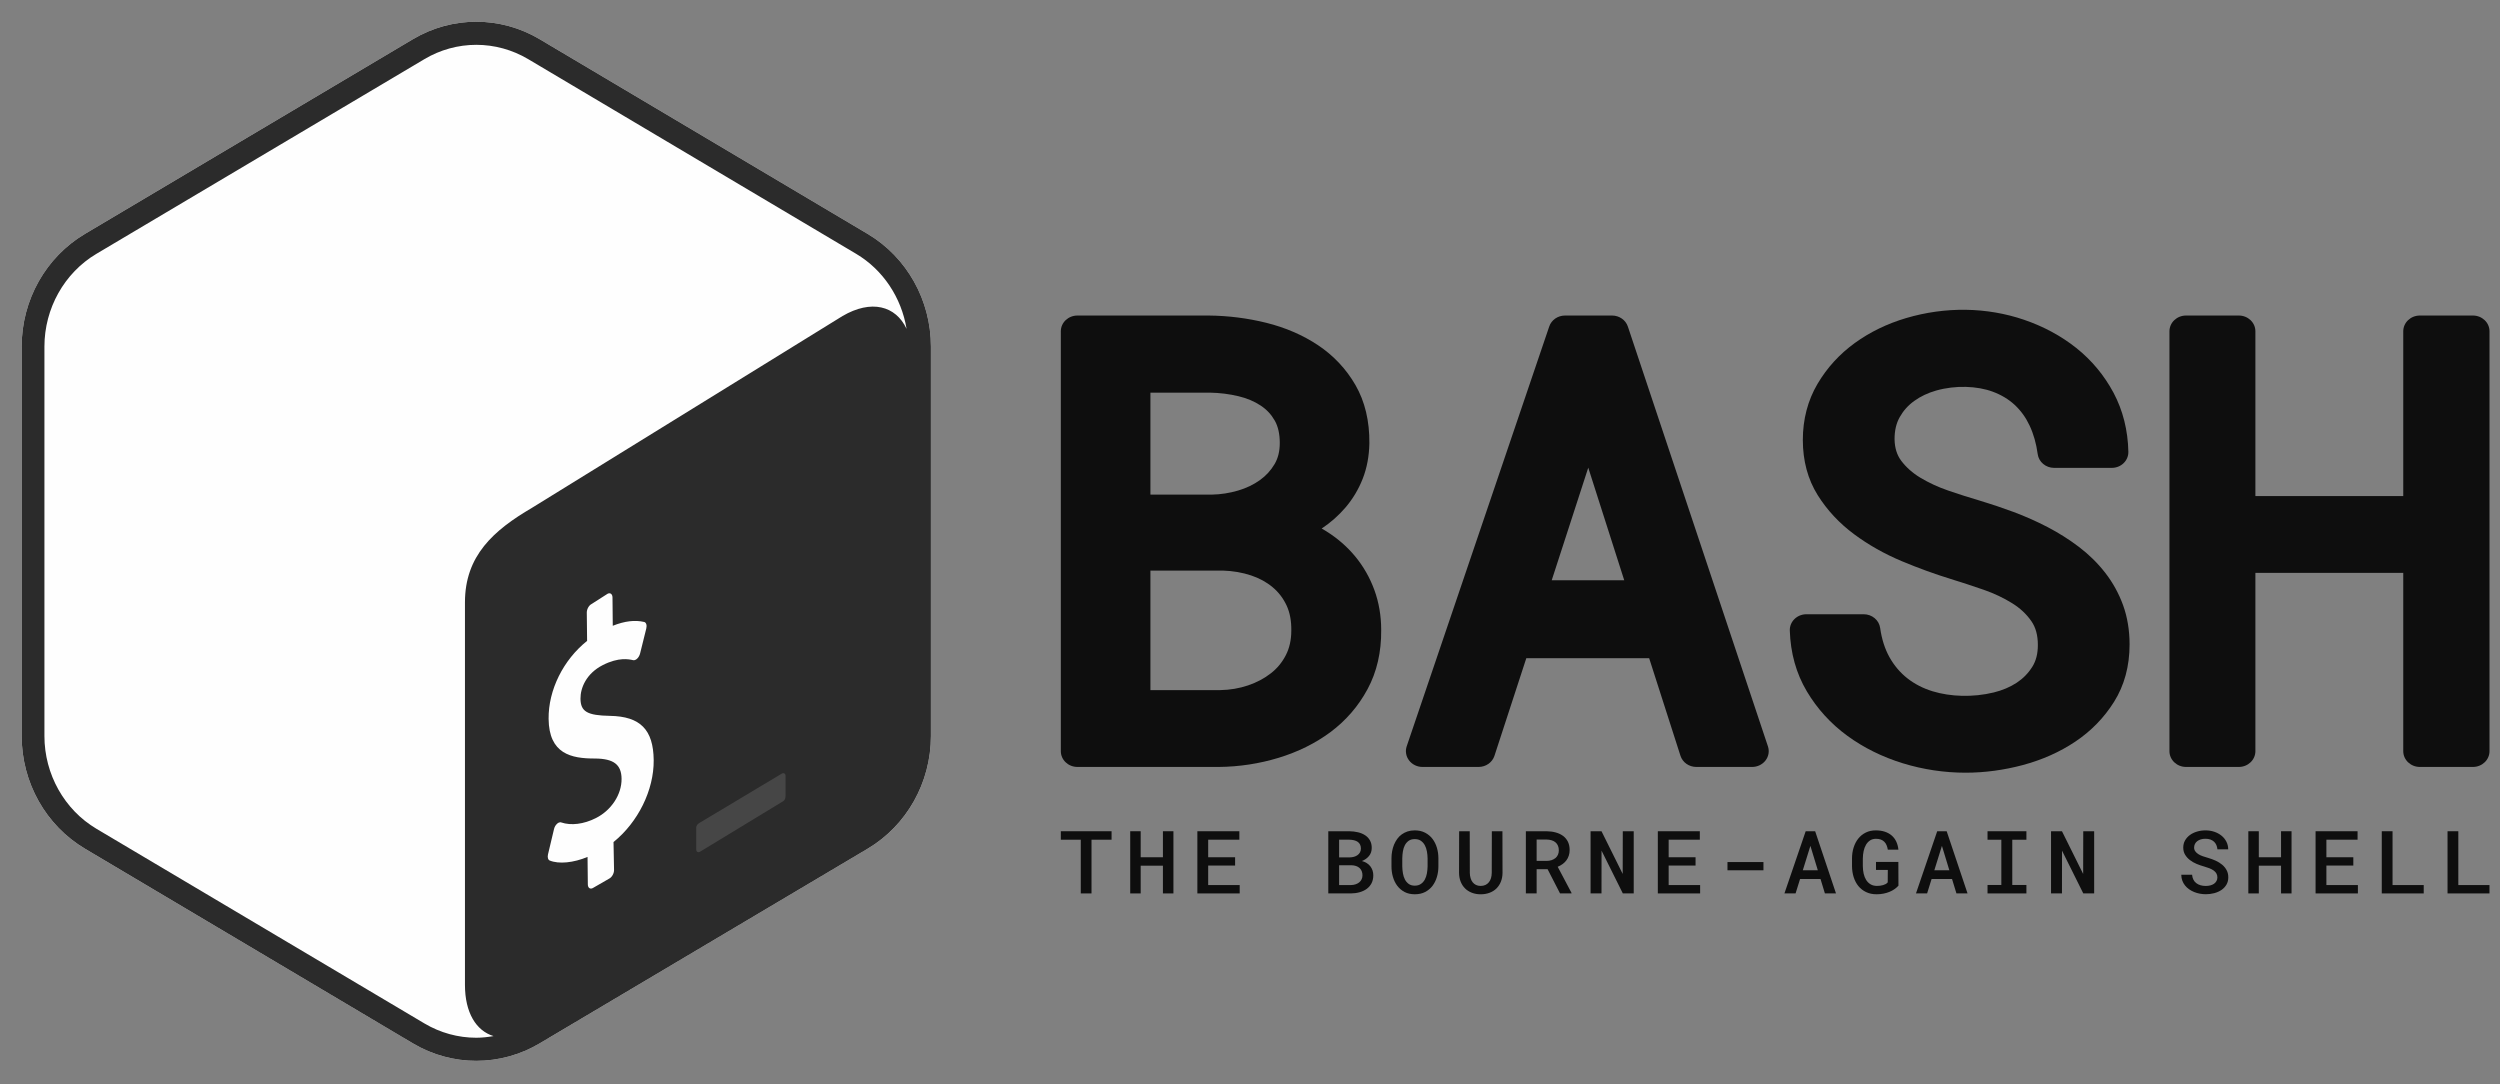 <svg width="113" height="49" viewBox="0 0 113 49" fill="none" xmlns="http://www.w3.org/2000/svg">
<rect x="0" y="0" width="113" height="49" fill="#808080" stroke="none"/>
<g clip-path="url(#clip0_2425_3167)">
<path fill-rule="evenodd" clip-rule="evenodd" d="M39.217 10.572L24.389 1.77C22.619 0.72 20.438 0.72 18.668 1.77L3.84 10.572C2.071 11.623 0.98 13.564 0.98 15.665V33.269C0.98 35.369 2.071 37.312 3.841 38.362L18.669 47.162C19.553 47.688 20.54 47.95 21.529 47.95C22.517 47.95 23.503 47.688 24.388 47.162L39.216 38.362C40.986 37.312 42.077 35.369 42.077 33.269V15.665C42.077 13.564 40.986 11.623 39.217 10.572Z" fill="#FEFEFE"/>
<path fill-rule="evenodd" clip-rule="evenodd" d="M19.187 46.261L4.359 37.461C2.909 36.6 2.008 34.993 2.008 33.268V15.665C2.008 13.94 2.909 12.334 4.358 11.473L19.187 2.671C19.898 2.249 20.707 2.026 21.529 2.026C22.349 2.026 23.159 2.249 23.871 2.671L38.698 11.473C39.92 12.199 40.745 13.455 40.977 14.864C40.485 13.814 39.376 13.529 38.083 14.284L24.055 22.948C22.306 23.971 21.017 25.118 21.016 27.227V44.512C21.015 45.775 21.524 46.593 22.308 46.831C22.051 46.875 21.791 46.906 21.529 46.906C20.707 46.906 19.898 46.683 19.187 46.261ZM39.217 10.572L24.389 1.77C23.504 1.245 22.516 0.982 21.529 0.982C20.541 0.982 19.553 1.245 18.668 1.77L3.84 10.572C2.071 11.622 0.98 13.564 0.98 15.665V33.268C0.98 35.369 2.071 37.311 3.841 38.362L18.669 47.163C19.554 47.688 20.541 47.95 21.529 47.95C22.517 47.95 23.503 47.688 24.388 47.163L39.217 38.362C40.986 37.311 42.077 35.369 42.077 33.268V15.665C42.077 13.564 40.986 11.622 39.217 10.572Z" fill="#2B2B2B"/>
<path fill-rule="evenodd" clip-rule="evenodd" d="M35.331 34.971L31.639 37.181C31.541 37.238 31.469 37.302 31.469 37.42V38.386C31.469 38.504 31.548 38.553 31.646 38.495L35.395 36.217C35.493 36.16 35.508 36.051 35.508 35.933V35.081C35.508 34.963 35.429 34.914 35.331 34.971Z" fill="#464646"/>
<path fill-rule="evenodd" clip-rule="evenodd" d="M27.465 26.837C27.585 26.777 27.683 26.851 27.685 27.008L27.697 28.285C28.232 28.072 28.697 28.015 29.118 28.113C29.209 28.137 29.249 28.261 29.212 28.409L28.931 29.541C28.909 29.626 28.861 29.713 28.803 29.767C28.779 29.79 28.754 29.809 28.729 29.821C28.691 29.841 28.654 29.847 28.618 29.84C28.426 29.796 27.969 29.696 27.25 30.06C26.497 30.442 26.233 31.097 26.238 31.583C26.244 32.163 26.542 32.339 27.57 32.357C28.941 32.38 29.532 32.978 29.547 34.358C29.561 35.713 28.837 37.168 27.731 38.06L27.755 39.324C27.757 39.477 27.658 39.651 27.538 39.712L26.79 40.143C26.67 40.203 26.571 40.129 26.57 39.977L26.557 38.733C25.915 39 25.265 39.064 24.85 38.897C24.772 38.867 24.738 38.751 24.769 38.62L25.041 37.476C25.062 37.386 25.11 37.296 25.175 37.239C25.198 37.216 25.221 37.199 25.245 37.187C25.288 37.166 25.33 37.161 25.366 37.174C25.813 37.325 26.385 37.255 26.936 36.976C27.635 36.623 28.102 35.91 28.095 35.201C28.088 34.559 27.74 34.291 26.894 34.285C25.817 34.288 24.813 34.076 24.797 32.491C24.783 31.185 25.462 29.827 26.537 28.968L26.523 27.692C26.521 27.535 26.617 27.363 26.741 27.3L27.465 26.837Z" fill="#FEFEFE"/>
<path fill-rule="evenodd" clip-rule="evenodd" d="M51.999 25.79H55.267C55.728 25.804 56.16 25.879 56.551 26.01C56.923 26.134 57.251 26.314 57.525 26.544C57.792 26.768 57.998 27.037 58.151 27.361C58.301 27.682 58.374 28.062 58.367 28.504C58.367 28.922 58.284 29.294 58.121 29.611C57.953 29.939 57.732 30.207 57.447 30.43C57.151 30.663 56.802 30.848 56.412 30.98C56.015 31.114 55.588 31.186 55.156 31.193H51.999V25.79ZM57.613 20.975C57.442 21.264 57.226 21.501 56.951 21.699C56.666 21.904 56.333 22.064 55.961 22.173C55.575 22.287 55.174 22.349 54.785 22.356H51.999V17.748H54.703C55.137 17.756 55.566 17.81 55.98 17.909C56.36 18 56.697 18.142 56.982 18.331C57.249 18.507 57.456 18.728 57.616 19.006C57.769 19.272 57.846 19.613 57.846 20.02C57.846 20.394 57.77 20.707 57.613 20.975ZM61.255 25.15C60.886 24.704 60.44 24.318 59.93 24.002C59.867 23.964 59.804 23.927 59.74 23.89C60.147 23.619 60.508 23.299 60.816 22.939C61.145 22.555 61.407 22.116 61.595 21.637C61.784 21.155 61.885 20.619 61.896 20.039C61.906 19.034 61.695 18.149 61.269 17.408C60.849 16.68 60.279 16.073 59.575 15.603C58.892 15.148 58.105 14.807 57.237 14.591C56.395 14.382 55.523 14.271 54.635 14.262H48.7C48.285 14.262 47.949 14.581 47.949 14.975V33.953C47.949 34.346 48.285 34.666 48.7 34.666H55.095C56.016 34.657 56.922 34.518 57.79 34.254C58.67 33.986 59.462 33.594 60.142 33.087C60.837 32.569 61.4 31.917 61.813 31.15C62.233 30.372 62.44 29.471 62.43 28.478C62.43 27.836 62.326 27.227 62.121 26.667C61.917 26.108 61.625 25.598 61.255 25.15Z" fill="#0E0E0E"/>
<path fill-rule="evenodd" clip-rule="evenodd" d="M73.415 26.227H70.138L71.789 21.139L73.415 26.227ZM73.579 14.759C73.48 14.463 73.191 14.262 72.864 14.262H70.739C70.414 14.262 70.126 14.461 70.026 14.756L63.583 33.733C63.51 33.95 63.549 34.188 63.691 34.372C63.832 34.557 64.057 34.666 64.297 34.666H66.833C67.161 34.666 67.452 34.462 67.549 34.164L68.989 29.751H74.542L75.957 34.161C76.053 34.461 76.345 34.666 76.675 34.666H79.197C79.436 34.666 79.661 34.557 79.802 34.373C79.943 34.19 79.984 33.953 79.911 33.737L73.579 14.759Z" fill="#0E0E0E"/>
<path fill-rule="evenodd" clip-rule="evenodd" d="M95.15 25.883C94.811 25.448 94.41 25.055 93.958 24.713C93.524 24.384 93.05 24.085 92.55 23.824C92.06 23.569 91.542 23.339 91.01 23.14C90.498 22.95 89.98 22.776 89.462 22.621C89.023 22.493 88.553 22.343 88.064 22.175C87.611 22.02 87.186 21.824 86.799 21.592C86.449 21.381 86.158 21.123 85.933 20.823C85.739 20.563 85.64 20.241 85.634 19.849C85.634 19.46 85.71 19.135 85.867 18.855C86.032 18.562 86.246 18.322 86.523 18.123C86.809 17.916 87.144 17.758 87.516 17.652C88.388 17.405 89.367 17.442 90.073 17.705C90.456 17.846 90.789 18.047 91.063 18.3C91.34 18.557 91.567 18.871 91.737 19.234C91.917 19.615 92.04 20.05 92.104 20.526C92.151 20.881 92.47 21.148 92.848 21.148H95.451C95.653 21.148 95.847 21.072 95.987 20.935C96.129 20.798 96.206 20.613 96.202 20.421C96.181 19.448 95.956 18.551 95.532 17.753C95.112 16.967 94.546 16.286 93.851 15.731C93.164 15.184 92.367 14.754 91.482 14.452C89.803 13.881 87.937 13.85 86.154 14.378C85.297 14.632 84.518 15.011 83.84 15.502C83.148 16.002 82.581 16.624 82.153 17.349C81.712 18.097 81.488 18.951 81.488 19.888C81.488 20.831 81.715 21.671 82.163 22.385C82.588 23.062 83.143 23.657 83.813 24.152C84.457 24.63 85.18 25.038 85.959 25.364C86.707 25.677 87.453 25.948 88.177 26.171C88.652 26.317 89.147 26.479 89.663 26.658C90.132 26.821 90.567 27.026 90.955 27.269C91.311 27.491 91.594 27.755 91.818 28.076C92.015 28.36 92.111 28.713 92.111 29.155C92.111 29.549 92.029 29.87 91.861 30.138C91.677 30.431 91.447 30.666 91.159 30.857C90.858 31.055 90.509 31.204 90.117 31.299C89.179 31.529 88.159 31.493 87.354 31.246C86.923 31.114 86.538 30.916 86.212 30.659C85.887 30.403 85.617 30.084 85.408 29.712C85.196 29.334 85.053 28.887 84.983 28.384C84.934 28.029 84.615 27.764 84.24 27.764H81.649C81.446 27.764 81.252 27.842 81.111 27.98C80.97 28.118 80.893 28.305 80.899 28.498C80.93 29.514 81.188 30.439 81.667 31.246C82.135 32.035 82.752 32.712 83.501 33.259C84.237 33.797 85.081 34.215 86.01 34.501C86.93 34.783 87.884 34.926 88.845 34.926C89.705 34.926 90.576 34.809 91.433 34.58C92.306 34.346 93.102 33.991 93.799 33.525C94.514 33.047 95.105 32.441 95.555 31.723C96.021 30.98 96.257 30.107 96.257 29.129C96.257 28.488 96.157 27.89 95.962 27.351C95.768 26.819 95.495 26.325 95.15 25.883Z" fill="#0E0E0E"/>
<path fill-rule="evenodd" clip-rule="evenodd" d="M111.776 14.262H109.377C108.963 14.262 108.627 14.581 108.627 14.975V22.421H101.944V14.975C101.944 14.581 101.609 14.262 101.194 14.262H98.809C98.395 14.262 98.059 14.581 98.059 14.975V33.953C98.059 34.346 98.395 34.666 98.809 34.666H101.194C101.609 34.666 101.944 34.346 101.944 33.953V25.894H108.627V33.953C108.627 34.346 108.963 34.666 109.377 34.666H111.776C112.19 34.666 112.526 34.346 112.526 33.953V14.975C112.526 14.581 112.19 14.262 111.776 14.262Z" fill="#0E0E0E"/>
<path fill-rule="evenodd" clip-rule="evenodd" d="M50.243 37.955H49.336V40.383H48.851V37.955H47.949V37.572H50.243V37.955Z" fill="#0E0E0E"/>
<path fill-rule="evenodd" clip-rule="evenodd" d="M53.039 40.383H52.564V39.129H51.559V40.383H51.086V37.572H51.559V38.748H52.564V37.572H53.039V40.383Z" fill="#0E0E0E"/>
<path fill-rule="evenodd" clip-rule="evenodd" d="M55.827 39.123H54.61V40.005H56.034V40.383H54.121V37.572H56.019V37.954H54.61V38.748H55.827V39.123Z" fill="#0E0E0E"/>
<path fill-rule="evenodd" clip-rule="evenodd" d="M60.528 39.109V40.005H61.06C61.137 40.004 61.208 39.992 61.271 39.971C61.335 39.95 61.389 39.92 61.436 39.883C61.482 39.846 61.518 39.8 61.544 39.746C61.571 39.692 61.584 39.632 61.584 39.565C61.584 39.494 61.573 39.431 61.549 39.375C61.526 39.318 61.493 39.271 61.45 39.232C61.407 39.194 61.354 39.164 61.292 39.143C61.229 39.121 61.16 39.111 61.082 39.109H60.528ZM60.528 38.755H60.995C61.068 38.754 61.136 38.745 61.199 38.727C61.262 38.71 61.316 38.684 61.362 38.65C61.409 38.617 61.445 38.575 61.472 38.525C61.499 38.475 61.513 38.418 61.513 38.355C61.513 38.284 61.5 38.223 61.474 38.172C61.449 38.123 61.412 38.081 61.366 38.049C61.319 38.018 61.264 37.994 61.2 37.979C61.137 37.964 61.067 37.956 60.991 37.954H60.528V38.755ZM60.039 40.383V37.572H60.983C61.125 37.574 61.258 37.589 61.382 37.619C61.506 37.648 61.614 37.694 61.707 37.756C61.8 37.818 61.872 37.896 61.925 37.992C61.978 38.088 62.004 38.202 62.002 38.333C62.001 38.472 61.96 38.591 61.88 38.689C61.801 38.788 61.693 38.864 61.558 38.918C61.64 38.94 61.714 38.971 61.778 39.012C61.842 39.052 61.896 39.101 61.939 39.157C61.982 39.214 62.016 39.277 62.039 39.345C62.062 39.414 62.073 39.487 62.073 39.565C62.073 39.698 62.047 39.816 61.996 39.918C61.944 40.019 61.873 40.104 61.782 40.173C61.69 40.241 61.582 40.293 61.457 40.328C61.332 40.364 61.197 40.382 61.052 40.383H60.039Z" fill="#0E0E0E"/>
<path fill-rule="evenodd" clip-rule="evenodd" d="M64.527 38.796C64.525 38.69 64.515 38.585 64.496 38.481C64.477 38.377 64.445 38.284 64.401 38.203C64.356 38.12 64.297 38.055 64.223 38.003C64.149 37.953 64.057 37.927 63.946 37.927C63.836 37.927 63.745 37.953 63.673 38.003C63.601 38.055 63.543 38.121 63.5 38.203C63.457 38.285 63.428 38.378 63.411 38.482C63.394 38.586 63.385 38.69 63.383 38.796V39.158C63.385 39.264 63.395 39.369 63.412 39.473C63.43 39.576 63.459 39.67 63.502 39.752C63.545 39.835 63.603 39.903 63.675 39.954C63.747 40.006 63.838 40.032 63.948 40.032C64.059 40.032 64.151 40.006 64.225 39.954C64.299 39.903 64.358 39.836 64.403 39.754C64.447 39.671 64.479 39.578 64.497 39.473C64.515 39.369 64.525 39.264 64.527 39.158V38.796ZM65.016 39.158C65.016 39.325 64.994 39.484 64.949 39.636C64.904 39.789 64.837 39.923 64.749 40.04C64.66 40.156 64.549 40.249 64.416 40.318C64.283 40.387 64.127 40.421 63.948 40.421C63.771 40.421 63.616 40.386 63.485 40.317C63.354 40.247 63.245 40.154 63.157 40.038C63.07 39.922 63.004 39.788 62.96 39.635C62.916 39.484 62.895 39.325 62.895 39.158V38.8C62.895 38.689 62.904 38.581 62.924 38.476C62.943 38.37 62.973 38.27 63.011 38.177C63.05 38.084 63.098 37.998 63.155 37.918C63.212 37.839 63.28 37.771 63.358 37.715C63.436 37.658 63.524 37.614 63.622 37.581C63.72 37.55 63.828 37.533 63.946 37.533C64.125 37.533 64.281 37.568 64.414 37.638C64.547 37.707 64.659 37.8 64.748 37.916C64.837 38.033 64.904 38.168 64.949 38.321C64.994 38.474 65.016 38.633 65.016 38.8V39.158Z" fill="#0E0E0E"/>
<path fill-rule="evenodd" clip-rule="evenodd" d="M67.91 37.572L67.914 39.455C67.913 39.599 67.888 39.731 67.841 39.849C67.794 39.969 67.727 40.071 67.642 40.156C67.557 40.24 67.454 40.306 67.332 40.352C67.212 40.398 67.076 40.422 66.926 40.422C66.779 40.422 66.647 40.398 66.528 40.352C66.409 40.306 66.306 40.241 66.221 40.157C66.136 40.072 66.069 39.97 66.022 39.851C65.975 39.733 65.95 39.6 65.949 39.455L65.953 37.572H66.432L66.436 39.455C66.438 39.541 66.449 39.62 66.471 39.692C66.492 39.765 66.523 39.826 66.564 39.878C66.605 39.93 66.655 39.971 66.716 40C66.776 40.029 66.846 40.044 66.926 40.044C67.007 40.044 67.079 40.029 67.141 40C67.203 39.971 67.255 39.93 67.297 39.878C67.339 39.826 67.371 39.765 67.393 39.692C67.414 39.62 67.425 39.541 67.427 39.455L67.431 37.572H67.91Z" fill="#0E0E0E"/>
<path fill-rule="evenodd" clip-rule="evenodd" d="M69.456 38.912H69.904C69.986 38.912 70.06 38.901 70.128 38.88C70.195 38.857 70.254 38.826 70.304 38.786C70.353 38.745 70.391 38.696 70.418 38.637C70.445 38.579 70.459 38.511 70.459 38.435C70.459 38.357 70.446 38.287 70.42 38.227C70.394 38.166 70.357 38.115 70.309 38.074C70.262 38.033 70.203 38.002 70.134 37.981C70.065 37.96 69.988 37.948 69.902 37.947H69.456V38.912ZM69.951 39.287H69.456V40.383H68.969V37.572H69.902C70.054 37.574 70.194 37.592 70.322 37.628C70.45 37.663 70.56 37.716 70.654 37.786C70.747 37.856 70.819 37.944 70.871 38.049C70.922 38.155 70.948 38.278 70.948 38.42C70.948 38.515 70.935 38.602 70.908 38.679C70.882 38.758 70.845 38.828 70.798 38.891C70.75 38.954 70.694 39.009 70.627 39.057C70.561 39.105 70.488 39.145 70.408 39.178L71.033 40.36V40.383H70.514L69.951 39.287Z" fill="#0E0E0E"/>
<path fill-rule="evenodd" clip-rule="evenodd" d="M73.844 40.383H73.352L72.39 38.449L72.388 40.383H71.894V37.572H72.388L73.346 39.502L73.35 37.572H73.844V40.383Z" fill="#0E0E0E"/>
<path fill-rule="evenodd" clip-rule="evenodd" d="M76.639 39.123H75.423V40.005H76.846V40.383H74.934V37.572H76.832V37.954H75.423V38.748H76.639V39.123Z" fill="#0E0E0E"/>
<path fill-rule="evenodd" clip-rule="evenodd" d="M78.082 39.337H79.708V38.965H78.082V39.337Z" fill="#0E0E0E"/>
<path fill-rule="evenodd" clip-rule="evenodd" d="M81.487 39.335H82.165L81.83 38.233L81.487 39.335ZM82.287 39.731H81.363L81.16 40.383H80.656L81.617 37.572H82.045L82.987 40.383H82.486L82.287 39.731Z" fill="#0E0E0E"/>
<path fill-rule="evenodd" clip-rule="evenodd" d="M85.81 40.032C85.76 40.088 85.701 40.14 85.633 40.188C85.566 40.236 85.49 40.276 85.406 40.311C85.322 40.346 85.231 40.373 85.133 40.392C85.035 40.412 84.93 40.421 84.82 40.421C84.642 40.421 84.485 40.388 84.348 40.322C84.212 40.257 84.096 40.168 84.002 40.054C83.908 39.939 83.837 39.805 83.787 39.651C83.738 39.497 83.713 39.33 83.711 39.153V38.806C83.711 38.628 83.735 38.462 83.784 38.308C83.833 38.153 83.903 38.019 83.994 37.904C84.086 37.789 84.198 37.699 84.33 37.633C84.463 37.566 84.615 37.533 84.785 37.533C84.938 37.533 85.074 37.553 85.195 37.593C85.316 37.633 85.419 37.691 85.506 37.766C85.592 37.841 85.661 37.933 85.712 38.041C85.762 38.149 85.794 38.27 85.808 38.404H85.329C85.317 38.328 85.298 38.26 85.272 38.2C85.246 38.139 85.212 38.087 85.168 38.045C85.125 38.002 85.073 37.97 85.011 37.947C84.95 37.925 84.877 37.914 84.793 37.914C84.69 37.914 84.602 37.938 84.528 37.986C84.454 38.034 84.393 38.099 84.345 38.181C84.296 38.263 84.26 38.358 84.237 38.465C84.214 38.572 84.201 38.685 84.2 38.802V39.153C84.201 39.27 84.214 39.382 84.237 39.489C84.261 39.596 84.299 39.69 84.349 39.772C84.4 39.853 84.465 39.919 84.545 39.968C84.625 40.017 84.721 40.042 84.834 40.043C84.88 40.043 84.927 40.04 84.976 40.035C85.025 40.028 85.071 40.019 85.115 40.007C85.159 39.993 85.199 39.977 85.236 39.958C85.272 39.937 85.302 39.912 85.325 39.882L85.329 39.321H84.795V38.96H85.806L85.81 40.032Z" fill="#0E0E0E"/>
<path fill-rule="evenodd" clip-rule="evenodd" d="M87.432 39.335H88.11L87.775 38.233L87.432 39.335ZM88.232 39.731H87.308L87.105 40.383H86.602L87.562 37.572H87.99L88.933 40.383H88.431L88.232 39.731Z" fill="#0E0E0E"/>
<path fill-rule="evenodd" clip-rule="evenodd" d="M89.836 37.572H91.594V37.956H90.955V40.001H91.594V40.383H89.836V40.001H90.461V37.956H89.836V37.572Z" fill="#0E0E0E"/>
<path fill-rule="evenodd" clip-rule="evenodd" d="M94.656 40.383H94.165L93.203 38.449L93.201 40.383H92.707V37.572H93.201L94.159 39.502L94.163 37.572H94.656V40.383Z" fill="#0E0E0E"/>
<path fill-rule="evenodd" clip-rule="evenodd" d="M100.226 39.659C100.226 39.592 100.211 39.533 100.182 39.482C100.153 39.431 100.112 39.387 100.058 39.347C100.005 39.309 99.942 39.276 99.868 39.246C99.794 39.218 99.714 39.191 99.627 39.166C99.511 39.134 99.396 39.094 99.283 39.047C99.169 38.999 99.069 38.941 98.981 38.872C98.891 38.803 98.82 38.722 98.765 38.63C98.71 38.539 98.683 38.433 98.683 38.311C98.683 38.19 98.71 38.082 98.765 37.986C98.82 37.89 98.894 37.809 98.985 37.742C99.077 37.675 99.184 37.623 99.306 37.587C99.428 37.551 99.555 37.533 99.688 37.533C99.83 37.533 99.963 37.554 100.087 37.596C100.211 37.638 100.319 37.697 100.412 37.772C100.504 37.847 100.578 37.937 100.632 38.042C100.686 38.147 100.714 38.263 100.715 38.391H100.228C100.221 38.32 100.205 38.255 100.18 38.197C100.155 38.138 100.12 38.087 100.075 38.045C100.029 38.002 99.974 37.97 99.909 37.946C99.844 37.923 99.769 37.912 99.684 37.912C99.611 37.912 99.543 37.921 99.481 37.939C99.419 37.956 99.365 37.983 99.319 38.018C99.274 38.053 99.238 38.094 99.213 38.143C99.187 38.192 99.174 38.248 99.174 38.309C99.174 38.375 99.192 38.432 99.227 38.48C99.262 38.528 99.308 38.571 99.365 38.607C99.422 38.643 99.487 38.674 99.561 38.7C99.635 38.727 99.712 38.751 99.791 38.772C99.915 38.807 100.032 38.85 100.145 38.901C100.257 38.952 100.356 39.013 100.441 39.084C100.526 39.156 100.594 39.239 100.644 39.333C100.694 39.426 100.719 39.534 100.719 39.655C100.719 39.78 100.691 39.89 100.636 39.985C100.58 40.08 100.506 40.16 100.413 40.224C100.319 40.288 100.211 40.337 100.088 40.37C99.965 40.403 99.836 40.419 99.702 40.419C99.611 40.419 99.522 40.411 99.432 40.394C99.343 40.378 99.257 40.352 99.175 40.319C99.093 40.286 99.017 40.244 98.947 40.195C98.876 40.145 98.815 40.087 98.763 40.023C98.711 39.958 98.67 39.885 98.64 39.804C98.61 39.724 98.595 39.635 98.594 39.539H99.082C99.09 39.624 99.109 39.697 99.142 39.761C99.174 39.824 99.217 39.877 99.272 39.918C99.326 39.96 99.389 39.992 99.462 40.013C99.534 40.034 99.614 40.045 99.702 40.045C99.775 40.045 99.844 40.036 99.907 40.02C99.971 40.003 100.026 39.978 100.074 39.946C100.121 39.912 100.158 39.872 100.185 39.823C100.212 39.775 100.226 39.72 100.226 39.659Z" fill="#0E0E0E"/>
<path fill-rule="evenodd" clip-rule="evenodd" d="M103.578 40.383H103.103V39.129H102.098V40.383H101.625V37.572H102.098V38.748H103.103V37.572H103.578V40.383Z" fill="#0E0E0E"/>
<path fill-rule="evenodd" clip-rule="evenodd" d="M106.37 39.123H105.153V40.005H106.577V40.383H104.664V37.572H106.562V37.954H105.153V38.748H106.37V39.123Z" fill="#0E0E0E"/>
<path fill-rule="evenodd" clip-rule="evenodd" d="M108.143 40.005H109.552V40.383H107.656V37.572H108.143V40.005Z" fill="#0E0E0E"/>
<path fill-rule="evenodd" clip-rule="evenodd" d="M111.116 40.005H112.525V40.383H110.629V37.572H111.116V40.005Z" fill="#0E0E0E"/>
</g>
<defs>
<clipPath id="clip0_2425_3167">
<rect width="111.841" height="47.118" fill="white" transform="translate(0.926 0.912)"/>
</clipPath>
</defs>
</svg>
